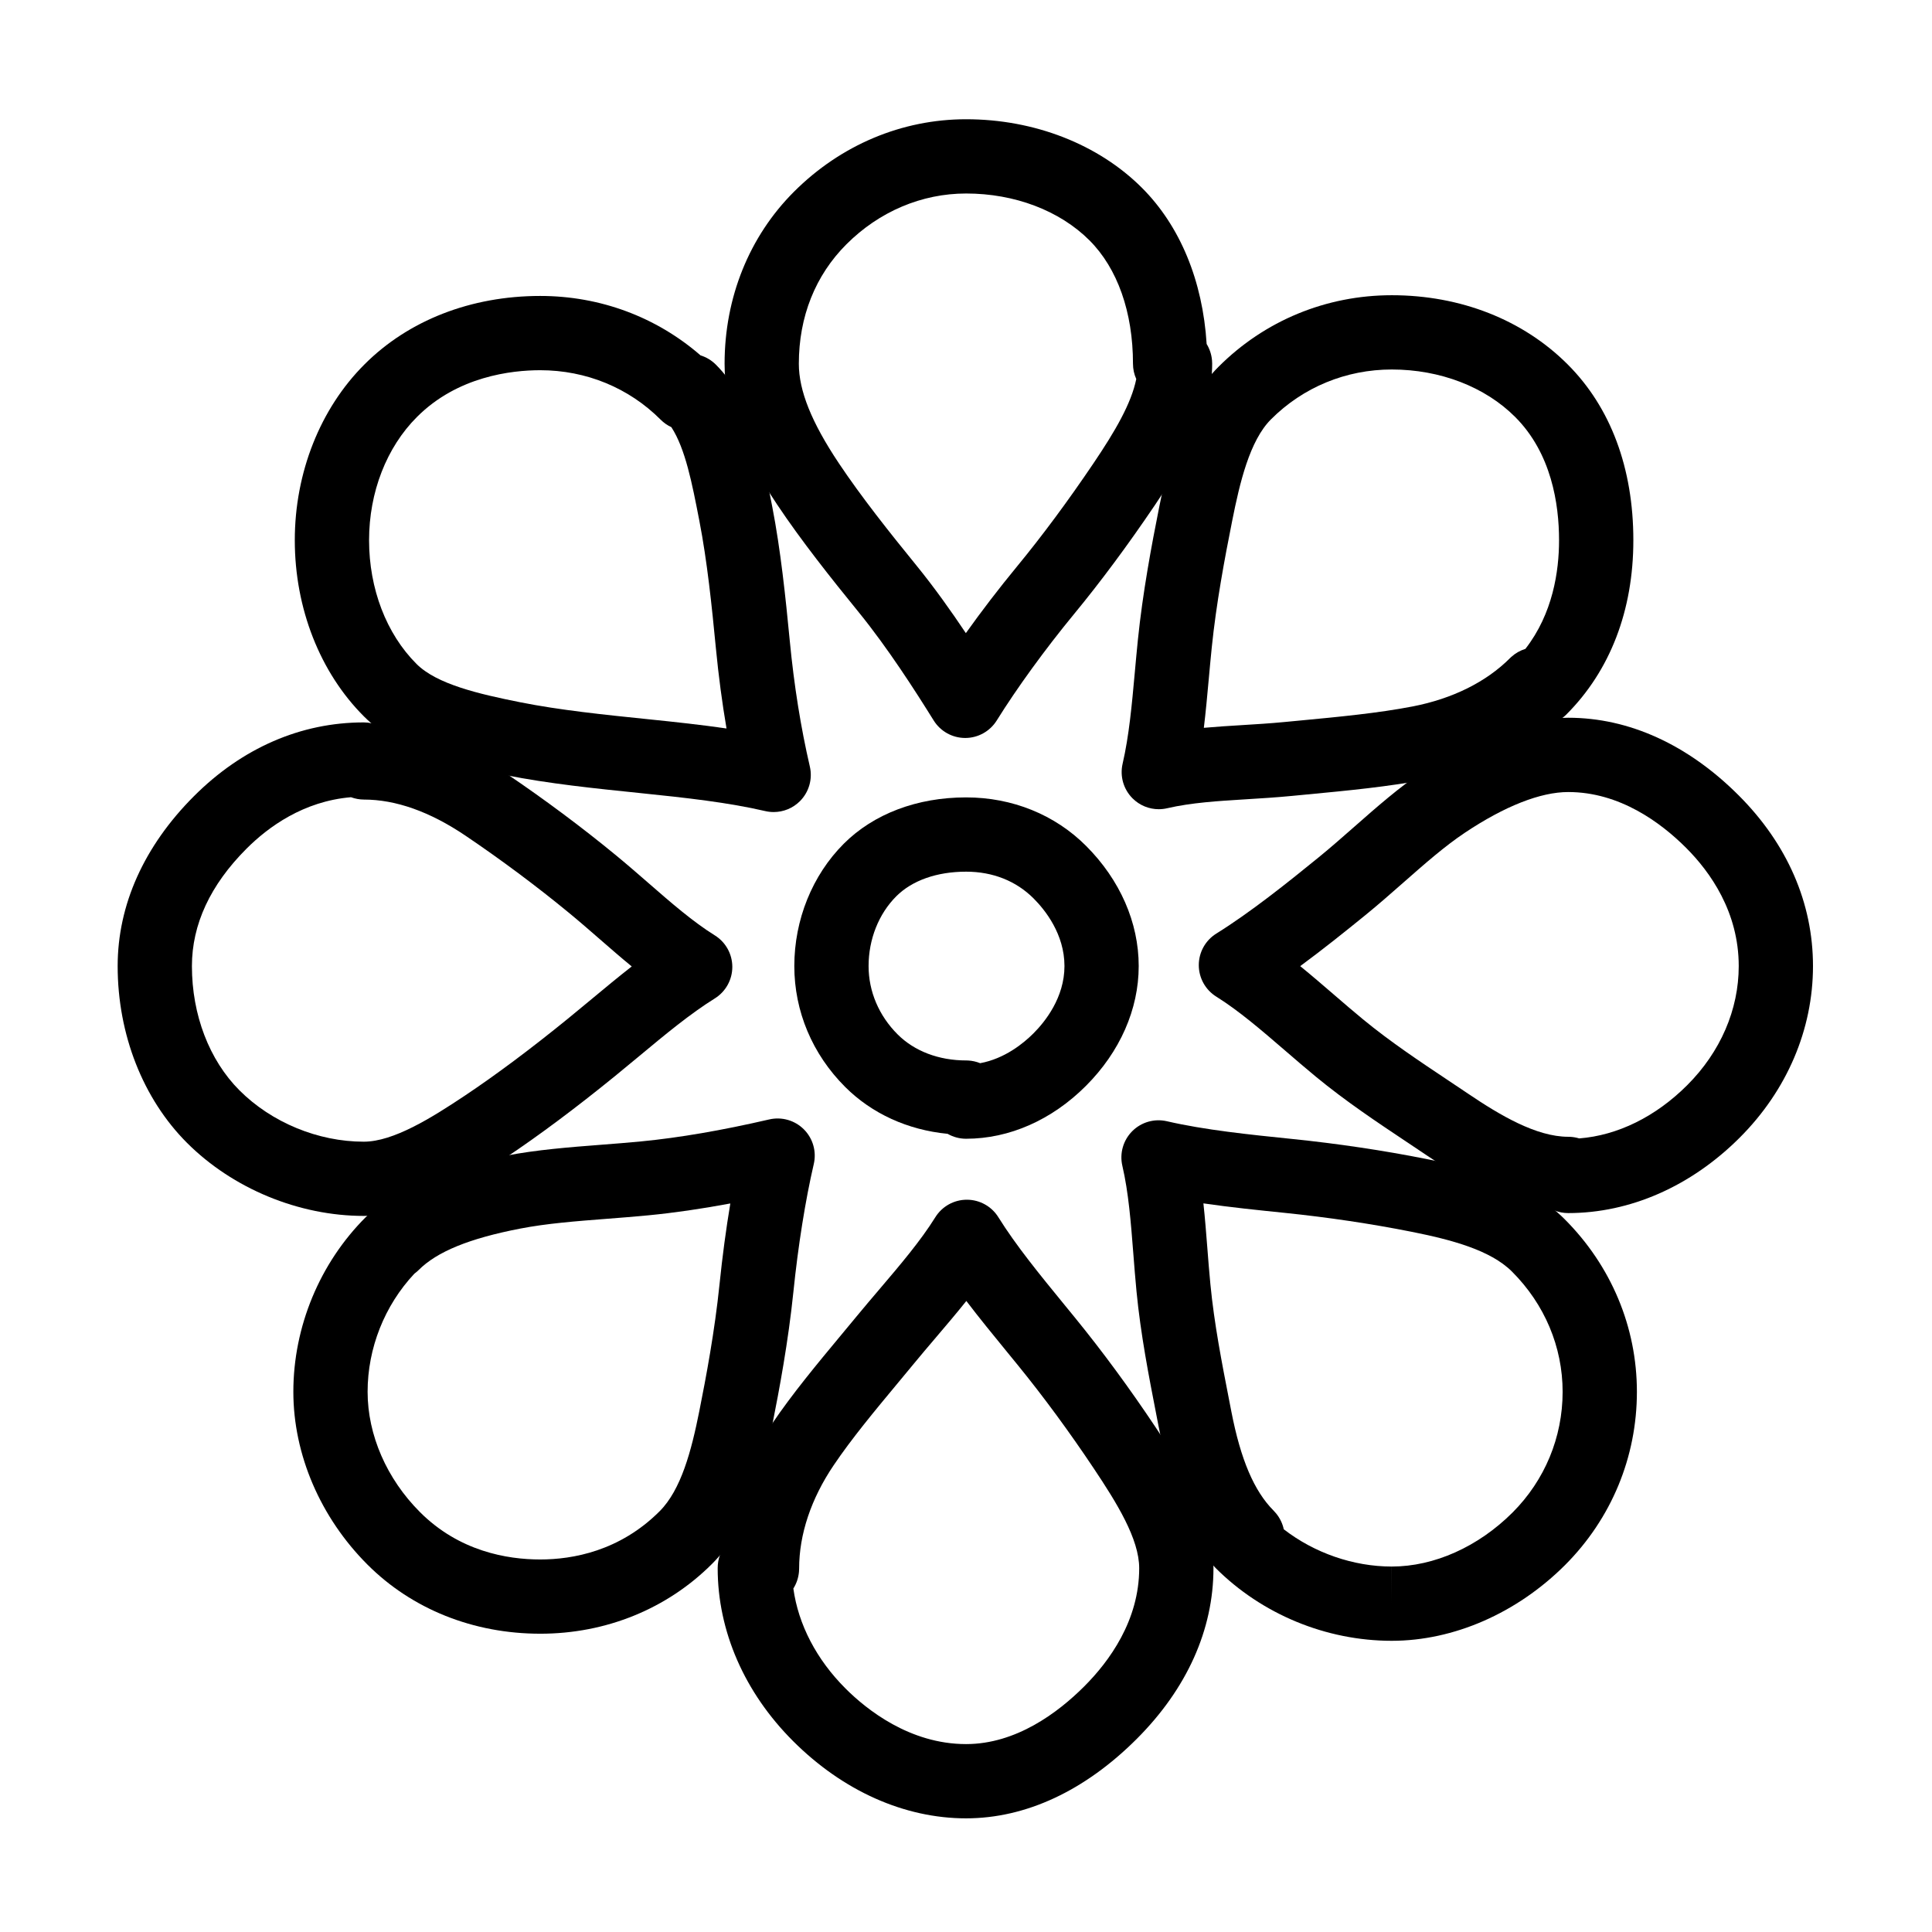 <?xml version="1.0" encoding="UTF-8"?>
<!-- Uploaded to: SVG Repo, www.svgrepo.com, Generator: SVG Repo Mixer Tools -->
<svg fill="#000000" width="800px" height="800px" version="1.1" viewBox="144 144 512 512" xmlns="http://www.w3.org/2000/svg">
 <g>
  <path d="m399.79 339.57h-0.004c-3.398 0-6.559-1.758-8.352-4.641-4.84-7.777-12.16-19.211-19.84-28.652-7.473-9.184-15.27-19.008-21.68-28.617-9.609-14.402-13.891-25.891-13.891-37.254 0-17.555 6.535-33.75 18.395-45.602 12.395-12.383 28.594-19.203 45.609-19.203 18.062 0 35.055 6.629 46.613 18.188 10.105 10.109 16.098 24.652 17.133 41.367 0.773 1.27 1.277 2.727 1.422 4.305 0.027 0.305 0.043 0.609 0.043 0.914 0 13.844-7.82 26.582-15.148 37.438-7.141 10.574-14.367 20.312-21.477 28.945-7.617 9.25-15.078 19.52-20.469 28.176-1.801 2.883-4.957 4.637-8.355 4.637zm0.234-144.29c-11.762 0-23.02 4.773-31.699 13.445-8.258 8.25-12.625 19.203-12.625 31.676 0 7.141 3.363 15.508 10.582 26.332 5.957 8.93 13.41 18.309 20.578 27.117 4.707 5.785 9.137 12.008 13.102 17.938 4.16-5.84 8.734-11.809 13.457-17.547 6.715-8.152 13.562-17.387 20.355-27.445 5.812-8.609 10.031-15.887 11.348-22.348-0.566-1.254-0.871-2.633-0.871-4.051 0-13.648-4.094-25.262-11.531-32.699-7.894-7.887-19.812-12.418-32.695-12.418z"/>
  <path d="m451.09 358.45c-2.578 0-5.09-1.012-6.953-2.879-2.402-2.398-3.398-5.871-2.633-9.18 1.711-7.391 2.449-15.566 3.234-24.227 0.254-2.82 0.516-5.684 0.812-8.59 1.277-12.484 3.598-24.93 5.703-35.457 2.684-13.434 6.102-27.348 15.645-36.891 12.219-12.242 28.539-18.988 45.941-18.988 18.246 0.004 34.797 6.519 46.621 18.344 11.379 11.379 17.395 27.488 17.395 46.582 0 18.602-6.144 34.582-17.773 46.207-1.41 1.41-3.199 2.344-5.117 2.707-8.598 7.098-19.492 12.059-31.836 14.453-10.055 1.949-21.07 2.996-31.719 4.008l-4.16 0.398c-4.102 0.395-8.082 0.637-11.93 0.875-7.512 0.461-14.605 0.895-21.004 2.379-0.738 0.172-1.488 0.258-2.227 0.258zm61.758-116.53c-12.152 0-23.523 4.695-32.031 13.219-5.656 5.656-8.266 16.816-10.266 26.836-2.012 10.07-4.231 21.941-5.422 33.605-0.289 2.828-0.543 5.617-0.793 8.359-0.402 4.414-0.793 8.715-1.305 12.941 3.383-0.305 6.758-0.512 10.082-0.715 3.68-0.227 7.484-0.457 11.246-0.82l4.188-0.398c10.184-0.965 20.711-1.965 29.828-3.734 10.547-2.047 19.469-6.473 25.797-12.805 0.102-0.102 0.207-0.199 0.312-0.297 1.082-0.988 2.371-1.723 3.762-2.152 7.281-9.359 8.918-20.594 8.918-28.793 0-9.598-2.019-23.055-11.633-32.668-7.984-7.992-19.898-12.574-32.684-12.578z"/>
  <path d="m559.59 465.48c-1.285 0-2.539-0.25-3.695-0.719-12.391-1.164-23.953-7.934-33.777-14.566-1.711-1.152-3.457-2.32-5.231-3.504-8.008-5.34-16.285-10.855-24.207-17.387-2.758-2.273-5.457-4.598-8.062-6.848-6.324-5.449-12.297-10.598-18.293-14.34-2.883-1.797-4.633-4.957-4.633-8.352 0-3.398 1.754-6.555 4.637-8.348 9.062-5.644 18.75-13.387 27.117-20.199 3.188-2.594 6.402-5.426 9.516-8.164 5.848-5.144 11.895-10.469 18.32-14.754 14.012-9.348 26.902-14.09 38.312-14.09 16.109 0 31.738 7.125 45.199 20.598 12.867 12.879 19.668 28.512 19.668 45.207 0 16.801-6.891 32.949-19.406 45.461-12.898 12.902-29.047 20.004-45.465 20.004zm-71.023-65.445c3.023 2.457 5.984 5.008 8.898 7.519 2.527 2.18 5.141 4.434 7.731 6.566 7.152 5.894 15.008 11.133 22.609 16.199 1.805 1.203 3.586 2.391 5.328 3.566 8.324 5.621 17.98 11.371 26.457 11.371 0.184 0 0.367 0.004 0.555 0.016 0.812 0.047 1.602 0.188 2.359 0.418 10.184-0.797 20.254-5.738 28.637-14.121 8.797-8.797 13.641-20 13.641-31.547 0-14.359-7.566-24.945-13.91-31.297-6.758-6.766-17.668-14.828-31.273-14.828-7.348 0-16.816 3.727-27.387 10.781-5.332 3.559-10.633 8.223-16.242 13.156-3.25 2.859-6.613 5.82-10.09 8.652-5.371 4.363-11.266 9.098-17.312 13.547z"/>
  <path d="m512.85 578.83h-0.016c-17.406 0-34.422-7.031-46.676-19.285-1.703-1.703-2.703-3.949-2.859-6.305-5.699-7.668-9.656-17.84-12.293-31.418l-0.57-2.934c-1.945-9.977-4.152-21.281-5.25-32.652-0.324-3.359-0.586-6.691-0.836-9.914-0.656-8.387-1.27-16.309-2.914-23.367-0.77-3.309 0.223-6.781 2.621-9.184 2.398-2.402 5.867-3.398 9.18-2.633 10.082 2.332 21.816 3.531 33.168 4.695 12.074 1.234 24.355 3.066 35.523 5.297 13.469 2.688 27.238 6.484 36.699 15.945 12.363 12.367 19.172 28.625 19.168 45.777-0.004 17.301-6.762 33.602-19.035 45.898-12.789 12.762-29.516 20.074-45.91 20.078zm-28.637-29.555c8.07 6.254 18.414 9.875 28.617 9.875v9.84l0.012-9.84c11.223-0.004 22.887-5.223 32-14.316 8.551-8.566 13.266-19.93 13.27-31.984 0.004-11.895-4.758-23.207-13.406-31.855-5.758-5.758-16.203-8.48-26.637-10.562-10.566-2.109-22.211-3.844-33.676-5.019-7.117-0.73-14.383-1.473-21.477-2.508 0.43 3.973 0.738 7.961 1.047 11.891 0.242 3.133 0.496 6.371 0.805 9.547 1.008 10.43 3.027 20.773 4.981 30.781l0.574 2.953c2.473 12.73 6.027 21.07 11.191 26.25 0.246 0.246 0.48 0.508 0.699 0.781 1 1.238 1.676 2.664 2 4.168z"/>
  <path d="m400.02 625.88c-16.348 0-32.629-7.269-45.836-20.465-12.891-12.875-19.992-29.152-19.992-45.828 0-2.363 0.789-4.637 2.258-6.406 1.188-10.867 5.332-21.77 12.156-31.871 5.363-7.945 11.949-15.863 18.312-23.523 1.348-1.621 2.699-3.25 4.043-4.875 2.027-2.461 4.082-4.875 6.07-7.211 5.613-6.598 10.918-12.828 14.844-19.129 1.797-2.883 4.953-4.633 8.348-4.633h0.004c3.398 0 6.555 1.754 8.348 4.637 4.684 7.519 10.926 15.152 17.535 23.234 0.945 1.156 1.898 2.32 2.848 3.484 7.262 8.918 14.422 18.656 21.289 28.949 7.758 11.625 15.332 24.086 15.332 37.348 0 16.293-7.031 31.934-20.328 45.234-13.777 13.773-29.418 21.055-45.23 21.055zm-45.773-60.906c1.32 9.547 6.121 18.805 13.848 26.52 5.496 5.492 16.957 14.707 31.926 14.707 13.242 0 24.34-8.316 31.316-15.293 6.644-6.644 14.562-17.469 14.562-31.316 0-7.762-5.938-17.309-12.023-26.422-6.523-9.773-13.312-19.008-20.18-27.445-0.941-1.156-1.883-2.305-2.82-3.453-3.754-4.59-7.394-9.039-10.785-13.504-2.633 3.293-5.371 6.512-8.07 9.684-1.938 2.277-3.945 4.633-5.871 6.977-1.359 1.648-2.727 3.297-4.094 4.941-6.336 7.625-12.324 14.824-17.137 21.957-5.981 8.855-9.141 18.312-9.141 27.352 0 0.285-0.012 0.57-0.039 0.855-0.145 1.637-0.672 3.141-1.492 4.441z"/>
  <path d="m287.17 576.95c-17.715 0-33.969-6.5-45.773-18.301-12.488-12.488-19.652-29.176-19.656-45.793-0.004-17.246 6.988-34.117 19.176-46.285 0.449-0.445 0.93-0.844 1.438-1.188 10.066-9.18 24.293-12.895 35.715-15.109 8.148-1.578 16.859-2.254 25.285-2.906 3.481-0.27 7.078-0.547 10.57-0.887 10.066-0.973 21.484-2.934 33.926-5.82 3.312-0.766 6.781 0.227 9.184 2.629s3.394 5.875 2.625 9.188c-2.227 9.582-4.148 21.637-5.41 33.945-1.348 13.129-3.723 25.852-5.641 35.465-2.68 13.414-6.461 27.121-15.906 36.547-11.938 11.938-28.113 18.516-45.531 18.516zm-33.371-95.398c-7.887 8.41-12.383 19.73-12.379 31.301 0.004 11.438 5.066 23.059 13.891 31.883 10.363 10.363 23.043 12.539 31.855 12.539 8.605 0 21.078-2.215 31.629-12.766 5.734-5.723 8.441-16.105 10.516-26.477 1.836-9.188 4.102-21.309 5.363-33.617 0.766-7.465 1.734-14.707 2.871-21.484-7.703 1.438-14.969 2.488-21.723 3.141-3.684 0.355-7.375 0.641-10.945 0.918-8.234 0.637-16.012 1.238-23.055 2.606-13.457 2.609-22 6.098-26.883 10.98-0.121 0.121-0.246 0.242-0.375 0.355-0.25 0.219-0.504 0.426-0.766 0.621z"/>
  <path d="m240.4 466.23c-17.207 0-34.719-7.238-46.844-19.363-11.676-11.676-18.375-28.75-18.375-46.844 0-16.215 6.988-31.781 20.207-45.016 12.785-12.797 28.348-19.562 45.008-19.562 1.445 0 2.856 0.32 4.141 0.914 11.152 0.848 22.508 5.129 33.812 12.762 9.93 6.707 19.945 14.176 28.961 21.602 2.949 2.43 5.797 4.906 8.551 7.305 6.047 5.266 11.762 10.238 17.574 13.859 2.887 1.797 4.637 4.957 4.637 8.355 0 3.398-1.758 6.559-4.641 8.352-6.519 4.055-13.086 9.512-20.035 15.289-2.133 1.773-4.289 3.562-6.473 5.34-10.348 8.418-20.051 15.66-28.84 21.523-11.746 7.832-24.332 15.484-37.684 15.484zm-3.383-110.96c-12.586 1.059-21.922 7.867-27.703 13.652-9.59 9.602-14.453 20.066-14.453 31.109 0 12.914 4.594 24.914 12.609 32.93 8.516 8.516 20.824 13.598 32.926 13.598 7.848 0 17.93-6.289 26.762-12.18 8.273-5.519 17.473-12.391 27.34-20.418 2.129-1.734 4.231-3.477 6.309-5.207 3.477-2.891 7.016-5.832 10.613-8.637-2.891-2.367-5.711-4.82-8.488-7.242-2.652-2.309-5.394-4.699-8.141-6.957-8.543-7.035-18.039-14.117-27.465-20.48-9.383-6.336-18.434-9.547-26.902-9.547-1.164-0.008-2.32-0.219-3.406-0.621z"/>
  <path d="m349.03 359.2c-0.742 0-1.488-0.082-2.227-0.254-9.793-2.277-20.828-3.512-33.195-4.777-11.91-1.223-24.23-2.484-35.621-4.762-14.496-2.898-28.273-6.266-37.531-15.543-11.645-11.621-18.332-28.648-18.332-46.699 0-17.895 6.731-34.879 18.465-46.59 11.672-11.695 28.219-18.145 46.578-18.145 15.844 0 30.754 5.559 42.477 15.746 1.516 0.469 2.91 1.297 4.051 2.438 9.496 9.477 12.242 23.645 14.898 37.344l0.062 0.316c2.231 11.512 3.523 23.934 4.656 35.672 1.129 11.719 2.914 22.887 5.305 33.191 0.77 3.309-0.227 6.781-2.629 9.184-1.863 1.863-4.375 2.879-6.957 2.879zm-61.859-117.09c-7.582 0-21.91 1.609-32.66 12.379-8.078 8.062-12.703 19.965-12.703 32.676 0 12.859 4.582 24.809 12.57 32.781 5.371 5.383 16.516 7.969 27.469 10.156 10.473 2.094 22.316 3.309 33.77 4.484 7.371 0.754 14.309 1.504 20.918 2.469-1.168-6.848-2.109-13.945-2.812-21.227-1.086-11.266-2.316-23.152-4.387-33.812l-0.062-0.316c-1.863-9.613-3.641-18.77-7.352-24.496-1.043-0.48-2.004-1.148-2.832-1.977-8.441-8.457-19.777-13.117-31.918-13.117z"/>
  <path d="m400.02 445.78c-1.738 0-3.422-0.461-4.894-1.305-10.555-1.023-20.062-5.344-27.148-12.422-8.691-8.676-13.477-20.055-13.477-32.039 0-12.27 4.777-24.086 13.105-32.414 7.922-7.922 19.434-12.281 32.414-12.281 12.234 0 23.535 4.57 31.82 12.871 8.984 9 13.93 20.301 13.93 31.824 0 11.457-4.969 22.738-13.992 31.758-9.027 9.035-20.305 14.008-31.758 14.008zm0-70.777c-7.723 0-14.293 2.316-18.496 6.519-4.668 4.668-7.34 11.406-7.34 18.496 0 6.723 2.734 13.152 7.699 18.109 4.461 4.453 10.91 6.902 18.168 6.902 0.16 0 0.32 0.004 0.48 0.012 1.109 0.055 2.199 0.301 3.219 0.715 6.531-1.203 11.516-5.293 14.117-7.894 3.074-3.07 8.227-9.477 8.227-17.844 0-8.465-5.125-14.863-8.18-17.922-4.637-4.641-10.824-7.094-17.895-7.094z"/>
 </g>
</svg>